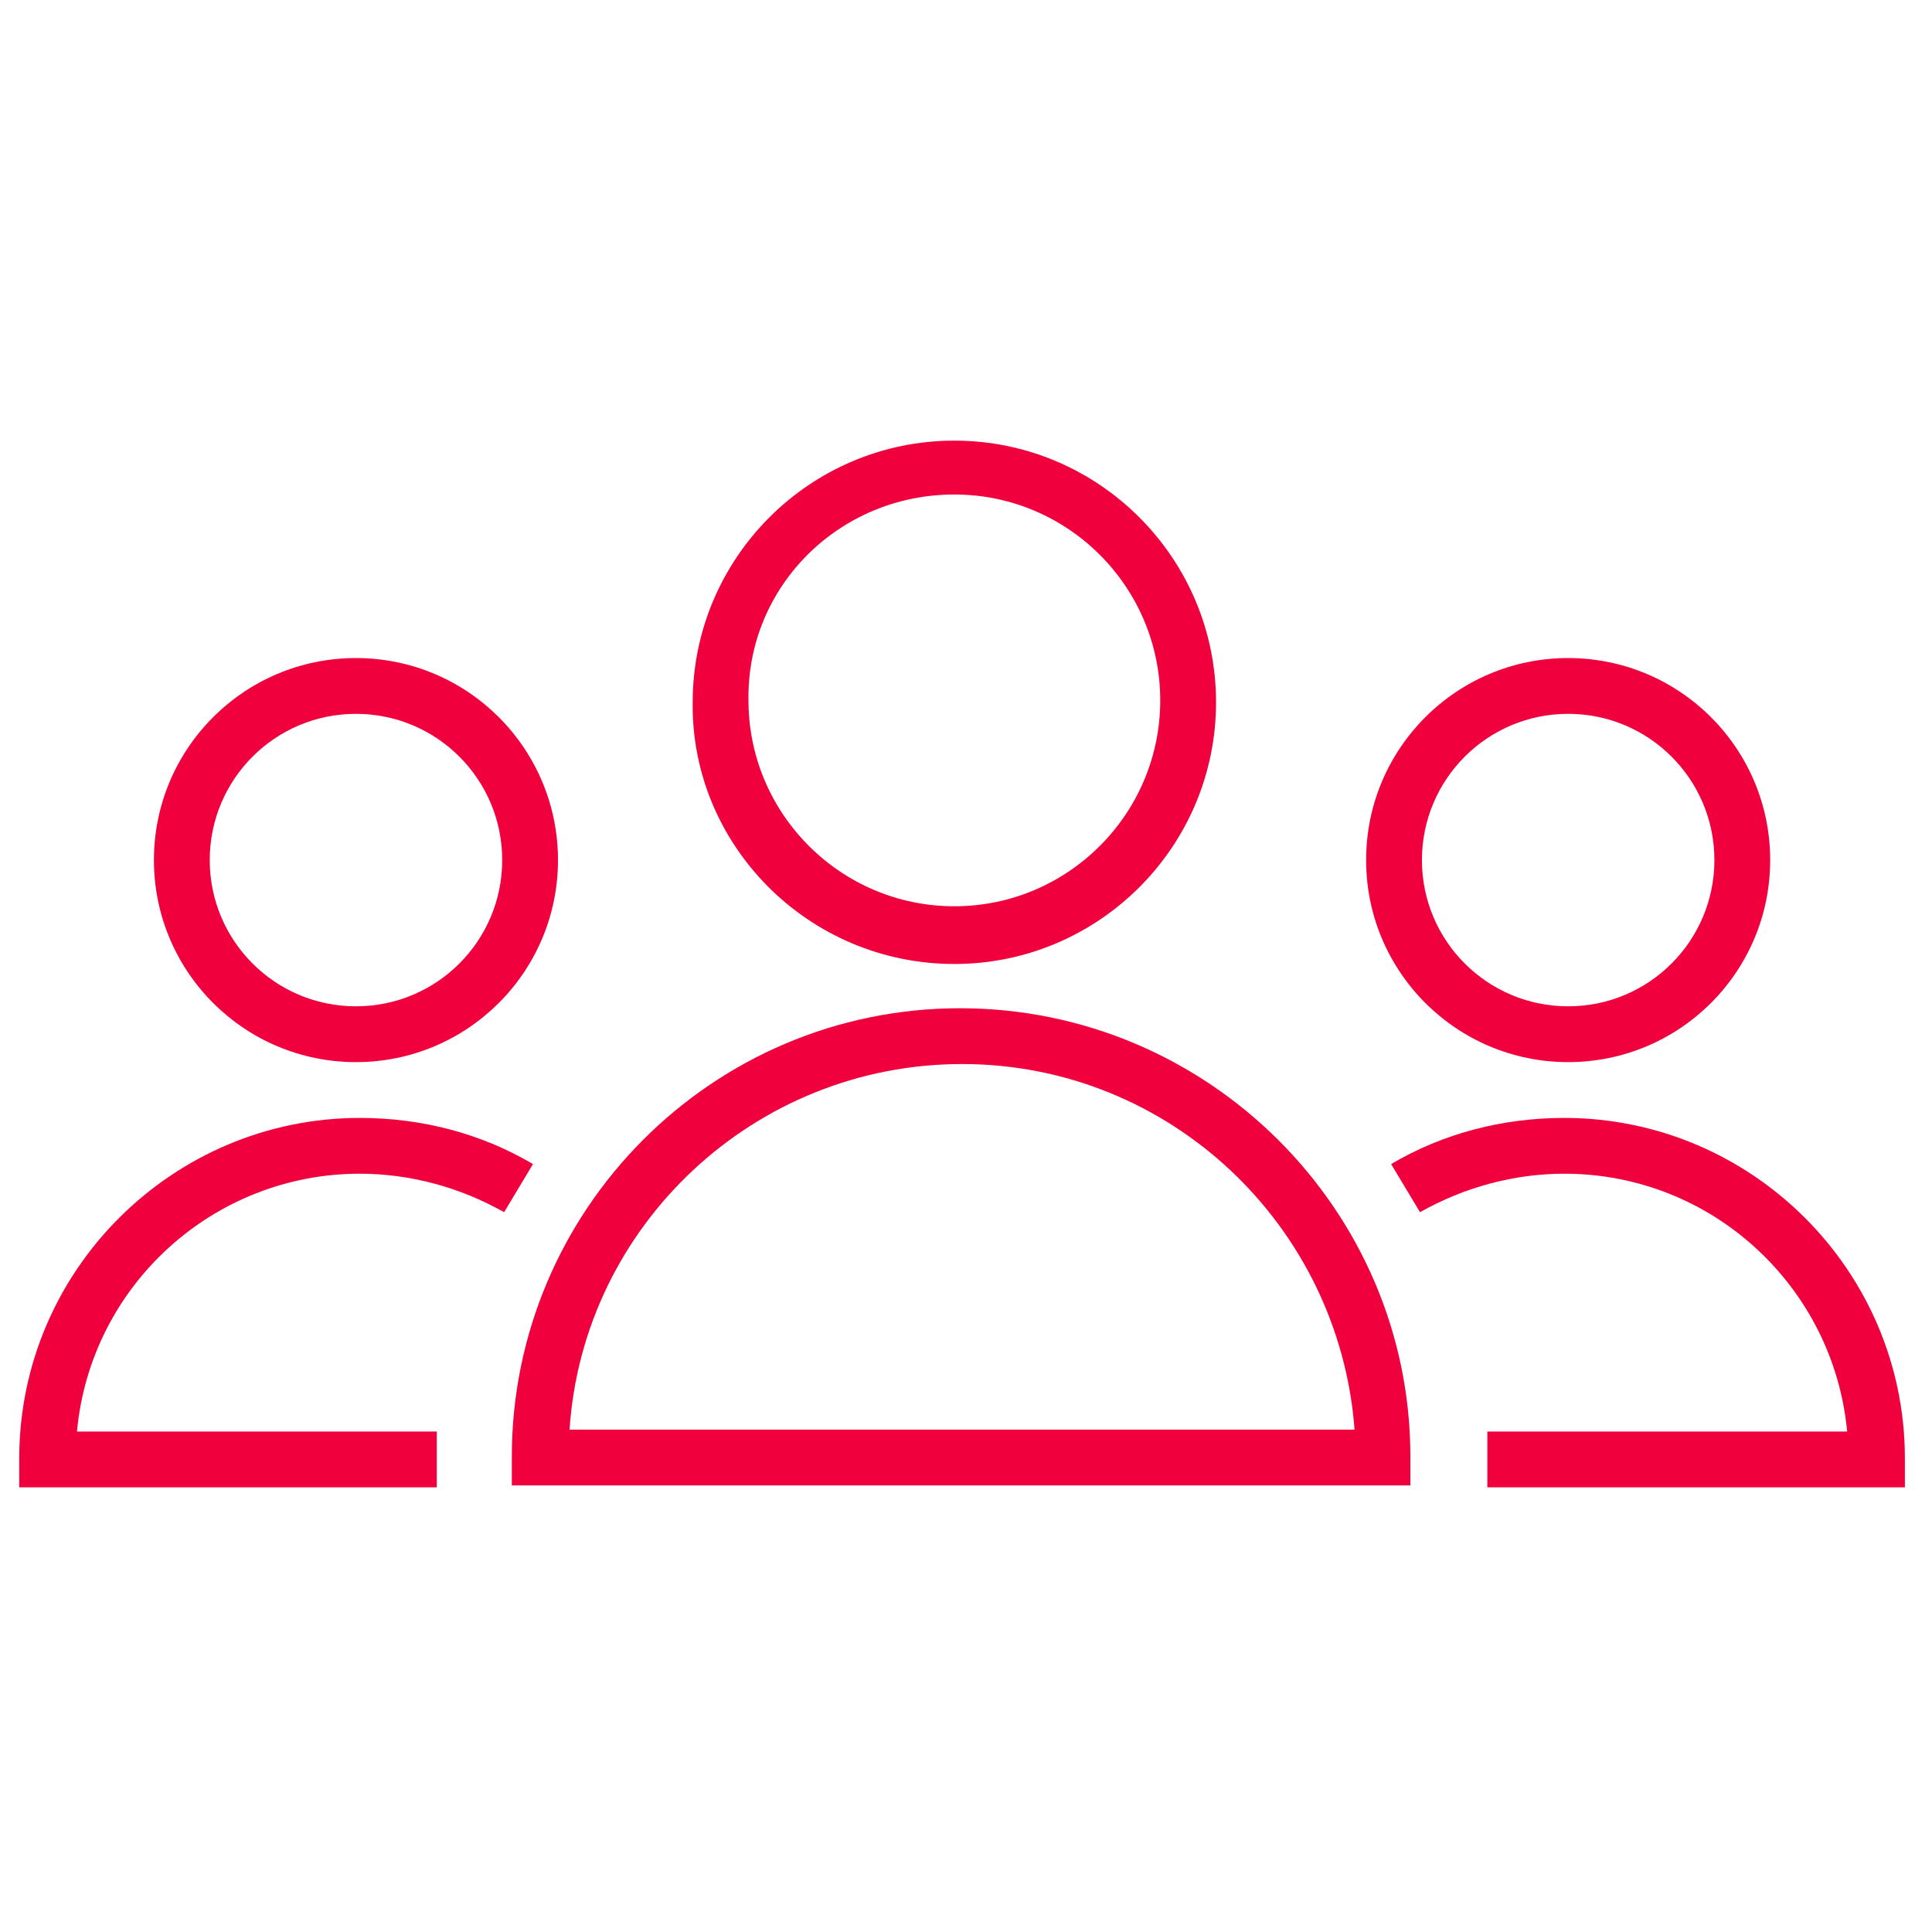 <?xml version="1.0" encoding="UTF-8"?> <svg xmlns="http://www.w3.org/2000/svg" viewBox="0 0 100.40 100.40" data-guides="{&quot;vertical&quot;:[],&quot;horizontal&quot;:[]}"><defs></defs><path fill="#f0003c" stroke="none" fill-opacity="1" stroke-width="1" stroke-opacity="1" color="rgb(51, 51, 51)" font-size-adjust="" class="st0" id="tSvgd66b1e0a35" title="Path 13" d="M49.895 52.395C36.996 52.395 26.598 62.894 26.598 75.693C26.598 76.193 26.598 76.693 26.598 77.193C42.163 77.193 57.728 77.193 73.293 77.193C73.293 76.693 73.293 76.193 73.293 75.693C73.293 62.894 62.794 52.395 49.895 52.395ZM29.597 74.293C30.297 63.694 39.196 55.295 49.995 55.295C60.794 55.295 69.594 63.694 70.393 74.293C56.795 74.293 43.196 74.293 29.597 74.293Z"></path><path fill="#f0003c" stroke="none" fill-opacity="1" stroke-width="1" stroke-opacity="1" color="rgb(51, 51, 51)" font-size-adjust="" class="st0" id="tSvg35c2676a4a" title="Path 14" d="M49.595 50.095C57.095 50.095 63.194 43.996 63.194 36.497C63.194 28.997 57.095 22.898 49.595 22.898C42.096 22.898 35.997 28.997 35.997 36.497C35.897 43.896 41.996 50.095 49.595 50.095ZM49.595 25.698C55.495 25.698 60.294 30.497 60.294 36.397C60.294 42.296 55.495 47.096 49.595 47.096C43.696 47.096 38.896 42.296 38.896 36.397C38.796 30.497 43.596 25.698 49.595 25.698Z"></path><path fill="#f0003c" stroke="none" fill-opacity="1" stroke-width="1" stroke-opacity="1" color="rgb(51, 51, 51)" font-size-adjust="" class="st0" id="tSvg106690f7430" title="Path 15" d="M18.698 60.994C21.298 60.994 23.898 61.694 26.198 62.994C26.698 62.161 27.198 61.328 27.697 60.494C24.998 58.895 21.898 58.095 18.698 58.095C8.999 58.095 1 65.994 1 75.793C1 76.293 1 76.793 1 77.293C8.233 77.293 15.465 77.293 22.698 77.293C22.698 76.326 22.698 75.36 22.698 74.393C16.465 74.393 10.232 74.393 4 74.393C4.7 66.794 11.099 60.994 18.698 60.994Z"></path><path fill="#f0003c" stroke="none" fill-opacity="1" stroke-width="1" stroke-opacity="1" color="rgb(51, 51, 51)" font-size-adjust="" class="st0" id="tSvgc109be7dab" title="Path 16" d="M18.498 55.195C24.298 55.195 28.997 50.495 28.997 44.696C28.997 38.896 24.298 34.197 18.498 34.197C12.699 34.197 7.999 38.896 7.999 44.696C7.999 50.495 12.699 55.195 18.498 55.195ZM18.498 37.096C22.698 37.096 26.098 40.496 26.098 44.696C26.098 48.895 22.698 52.295 18.498 52.295C14.299 52.295 10.899 48.895 10.899 44.696C10.899 40.496 14.299 37.096 18.498 37.096Z"></path><path fill="#f0003c" stroke="none" fill-opacity="1" stroke-width="1" stroke-opacity="1" color="rgb(51, 51, 51)" font-size-adjust="" class="st0" id="tSvg1ffacc596" title="Path 17" d="M81.292 58.095C78.093 58.095 74.993 58.895 72.293 60.494C72.793 61.328 73.293 62.161 73.793 62.994C76.093 61.694 78.693 60.994 81.292 60.994C88.992 60.994 95.291 66.894 95.991 74.393C89.758 74.393 83.525 74.393 77.293 74.393C77.293 75.36 77.293 76.326 77.293 77.293C84.525 77.293 91.758 77.293 98.991 77.293C98.991 76.793 98.991 76.293 98.991 75.793C98.991 65.994 90.992 58.095 81.292 58.095Z"></path><path fill="#f0003c" stroke="none" fill-opacity="1" stroke-width="1" stroke-opacity="1" color="rgb(51, 51, 51)" font-size-adjust="" class="st0" id="tSvg184ef4a09f8" title="Path 18" d="M81.492 55.195C87.292 55.195 91.991 50.495 91.991 44.696C91.991 38.896 87.292 34.197 81.492 34.197C75.693 34.197 70.993 38.896 70.993 44.696C70.993 50.495 75.693 55.195 81.492 55.195ZM81.492 37.096C85.692 37.096 89.092 40.496 89.092 44.696C89.092 48.895 85.692 52.295 81.492 52.295C77.293 52.295 73.893 48.895 73.893 44.696C73.893 40.496 77.293 37.096 81.492 37.096Z"></path></svg> 